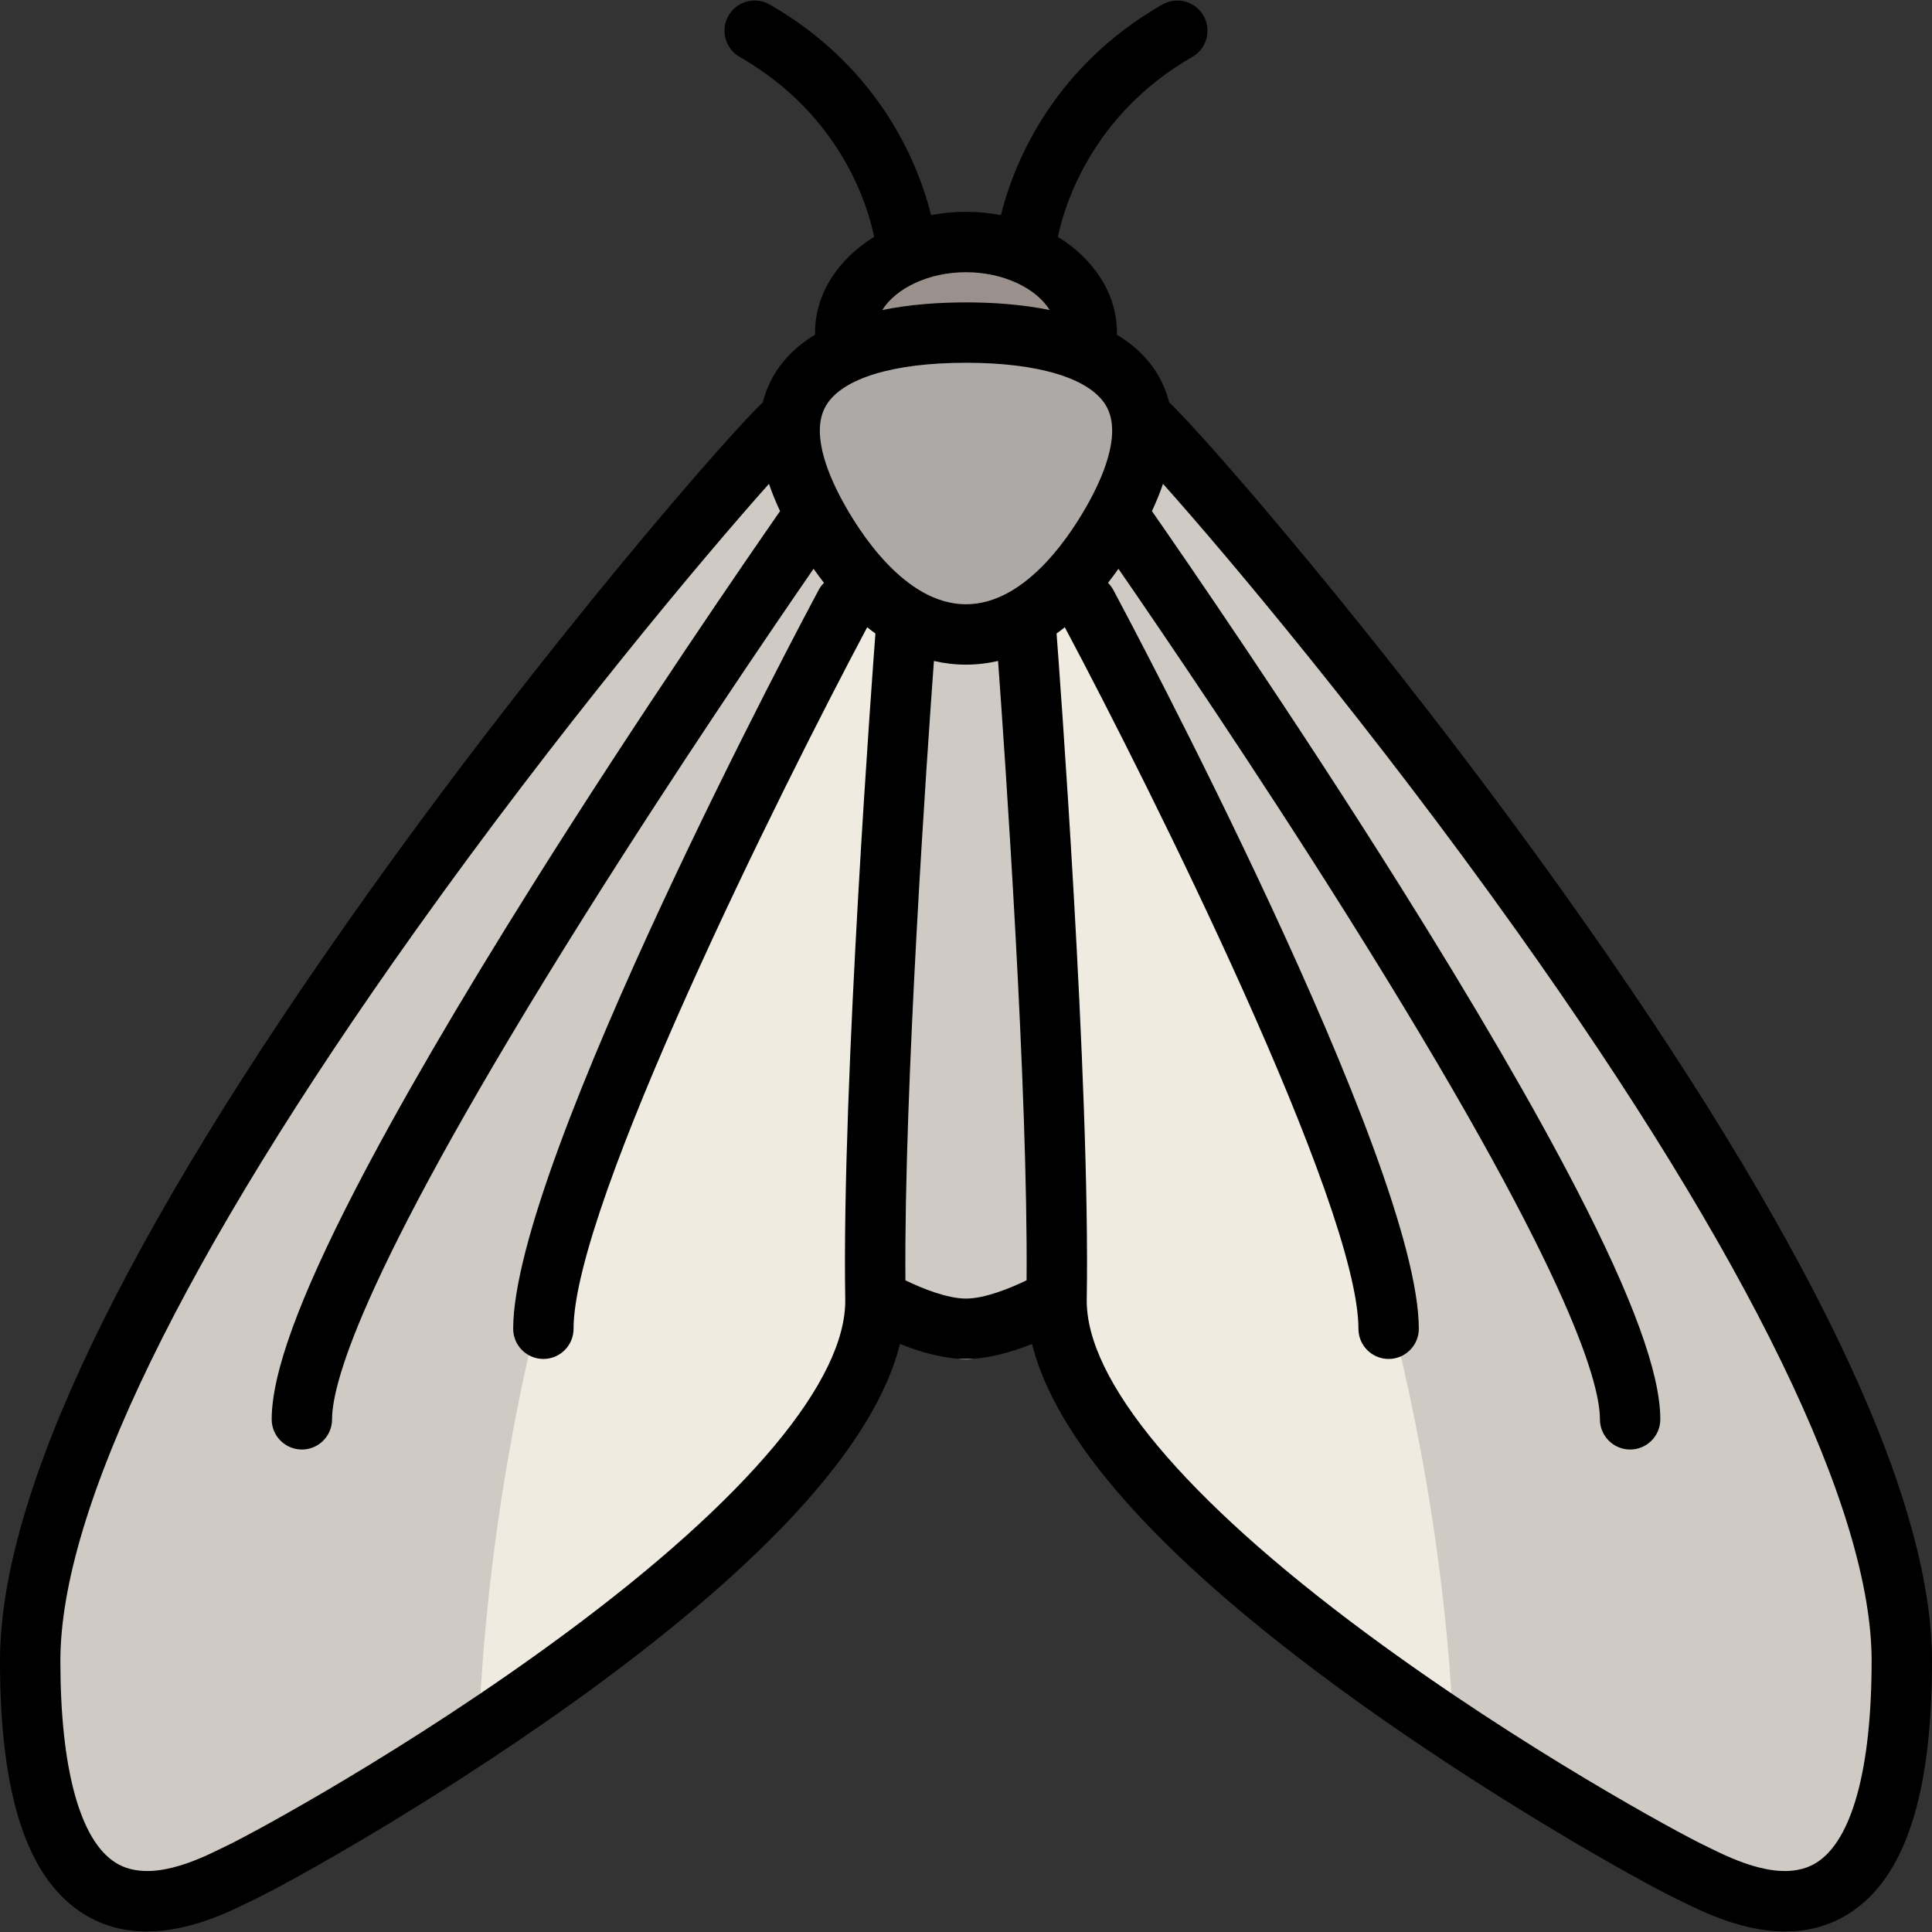 <?xml version="1.0" encoding="iso-8859-1"?>
<!-- Generator: Adobe Illustrator 19.0.0, SVG Export Plug-In . SVG Version: 6.00 Build 0)  -->
<svg version="1.1" id="Layer_1" xmlns="http://www.w3.org/2000/svg" xmlns:xlink="http://www.w3.org/1999/xlink" x="0px" y="0px"
	 viewBox="0 0 512 512" style="enable-background:new 0 0 512 512;" xml:space="preserve">
<rect x="0" y="0" width="512" height="512" fill="#333333" stroke="none"/>
<g>
	<path style="fill:#CFCAC4;" d="M288,320.276c0,0-18,40-32,40s-32-40-32-40v-168h64V320.276z"/>
	<path style="fill:#CFCAC4;" d="M272,112.276c0,0,9,173,8,232s151.05,143.894,168,152c11.5,5.5,56,31,56-56
		c0-101.494-190-320-200-328C304,112.276,272,112.276,272,112.276z"/>
</g>
<path style="fill:#F0EBE1;" d="M385.136,458.845C336.929,426.847,279.383,380.651,280,344.276c0.575-33.931-1.574-133.529-4-188.278
	C366.475,271.495,383.121,405.043,385.136,458.845z"/>
<path style="fill:#CFCAC4;" d="M240,112.276c0,0-9,173-8,232s-151.05,143.894-168,152c-11.5,5.5-56,31-56-56
	c0-101.494,190-320,200-328C208,112.276,240,112.276,240,112.276z"/>
<ellipse style="fill:#9B918C;" cx="256" cy="88.279" rx="33.12" ry="26.5"/>
<path style="fill:#ADA9A7;" d="M256,87.998c18.881,0,68.375,3.345,42.734,48.167c-8.937,15.622-23.853,32.111-42.734,32.111
	s-33.797-16.489-42.734-32.111C187.625,91.343,237.119,87.998,256,87.998z"/>
<path style="fill:#F0EBE1;" d="M126.864,458.845C175.071,426.847,232.617,380.651,232,344.276
	c-0.575-33.931-0.426-133.529,2-188.278C143.525,271.495,128.879,405.043,126.864,458.845z"/>
<path d="M414.262,236.43c-47.207-66.152-95.547-121.515-104.42-129.795c-0.659-2.612-1.659-5.089-3.046-7.408
	c-2.649-4.432-6.4-7.879-10.823-10.547c0.012-0.18,0.027-0.359,0.027-0.543c0-10.32-6.145-19.51-15.654-25.365
	c1.555-7.536,8.563-32.154,35.637-47.696c3.832-2.2,5.155-7.09,2.955-10.922s-7.09-5.155-10.921-2.955
	c-30.114,17.288-39.811,43.821-42.761,55.813c-2.973-0.566-6.07-0.875-9.256-0.875s-6.283,0.309-9.256,0.875
	c-2.95-11.992-12.647-38.525-42.761-55.813c-3.831-2.2-8.721-0.878-10.921,2.955c-2.2,3.832-0.877,8.722,2.955,10.922
	c27.195,15.611,34.107,40.091,35.643,47.692C222.147,68.623,216,77.814,216,88.137c0,0.184,0.015,0.363,0.027,0.543
	c-4.423,2.668-8.174,6.115-10.823,10.547c-1.387,2.319-2.387,4.796-3.046,7.408c-8.873,8.28-57.213,63.643-104.42,129.795
	C32.884,327.31,0,395.847,0,440.137c0,35.844,7.262,57.791,22.201,67.095c5.442,3.39,11.174,4.632,16.708,4.632
	c11.215-0.001,21.61-5.107,27.083-7.798c0.534-0.263,1.022-0.502,1.459-0.712c10.2-4.878,52.658-28.553,92.039-57.701
	c46.226-34.216,72.711-64.243,79.019-89.49c5.181,2.074,11.546,3.975,17.491,3.975c5.945,0,12.31-1.9,17.491-3.975
	c6.308,25.247,32.792,55.274,79.019,89.49c39.381,29.148,81.839,52.823,92.039,57.701c0.438,0.21,0.926,0.449,1.459,0.712
	c5.474,2.69,15.867,7.798,27.083,7.798c5.533,0,11.266-1.243,16.708-4.632C504.738,497.928,512,475.98,512,440.137
	C512,395.847,479.116,327.31,414.262,236.43z M223.047,132.351c-4.104-7.638-8.148-18.16-4.11-24.914
	c4.294-7.181,17.803-11.3,37.063-11.3s32.77,4.119,37.063,11.3c4.038,6.754-0.007,17.276-4.111,24.914
	c-4.489,8.354-16.686,27.786-32.953,27.786S227.536,140.705,223.047,132.351z M256,72.137c9.861,0,18.558,4.212,22.192,10.027
	c-7.461-1.525-15.233-2.027-22.192-2.027s-14.73,0.502-22.192,2.027C237.442,76.349,246.139,72.137,256,72.137z M149.972,432.792
	c-41.603,30.793-83.454,53.272-89.423,56.128c-0.484,0.231-1.023,0.496-1.613,0.786c-6.279,3.086-19.346,9.505-28.276,3.944
	C21.206,487.763,16,468.758,16,440.137c0-40.161,32.543-107.071,94.11-193.499c38.103-53.487,76.32-98.958,93.678-118.42
	c0.789,2.341,1.78,4.757,2.935,7.232c-8.77,12.611-37.289,53.991-65.499,98.934c-19.859,31.639-35.7,58.855-47.082,80.895
	C79.243,344.128,72,364.034,72,376.137c0,4.418,3.582,8,8,8s8-3.582,8-8c0-10.03,8.671-40.671,66.743-133.194
	c24.47-38.987,49.182-75.285,60.86-92.213c0.871,1.239,1.789,2.486,2.76,3.729c-0.55,0.546-1.03,1.182-1.415,1.9
	C213.643,162.528,136,307.971,136,352.137c0,4.418,3.582,8,8,8s8-3.582,8-8c0-32.74,55.005-143.059,77.815-185.906
	c0.712,0.569,1.438,1.123,2.18,1.658c-0.542,7.146-8.962,119.286-7.995,176.384C224.365,365.75,198.074,397.187,149.972,432.792z
	 M239.943,339.297c-0.399-51.024,5.772-139.684,7.557-164.138c2.708,0.63,5.541,0.978,8.5,0.978c2.959,0,5.791-0.348,8.5-0.978
	c1.785,24.454,7.957,113.108,7.557,164.133c-4.447,2.157-11.129,4.845-16.057,4.845
	C251.052,344.137,244.419,341.475,239.943,339.297z M481.34,493.65c-8.929,5.562-21.996-0.858-28.276-3.944
	c-0.59-0.29-1.129-0.555-1.613-0.786c-5.97-2.855-47.82-25.335-89.423-56.128c-48.103-35.604-74.394-67.042-74.029-88.52
	c0.968-57.098-7.452-169.237-7.995-176.384c0.742-0.535,1.468-1.089,2.18-1.658C304.995,209.075,360,319.39,360,352.137
	c0,4.418,3.582,8,8,8s8-3.582,8-8c0-44.166-77.643-189.608-80.948-195.777c-0.385-0.719-0.866-1.354-1.416-1.9
	c0.971-1.243,1.889-2.49,2.76-3.729c11.679,16.928,36.39,53.226,60.86,92.213C415.329,335.466,424,366.106,424,376.137
	c0,4.418,3.582,8,8,8s8-3.582,8-8c0-12.103-7.243-32.009-22.142-60.858c-11.382-22.039-27.223-49.256-47.082-80.895
	c-28.21-44.943-56.73-86.323-65.5-98.935c1.155-2.476,2.146-4.891,2.936-7.232c17.357,19.461,55.574,64.932,93.678,118.421
	C463.457,333.065,496,399.976,496,440.137C496,468.758,490.794,487.763,481.34,493.65z"/>
<g>
</g>
<g>
</g>
<g>
</g>
<g>
</g>
<g>
</g>
<g>
</g>
<g>
</g>
<g>
</g>
<g>
</g>
<g>
</g>
<g>
</g>
<g>
</g>
<g>
</g>
<g>
</g>
<g>
</g>
</svg>

